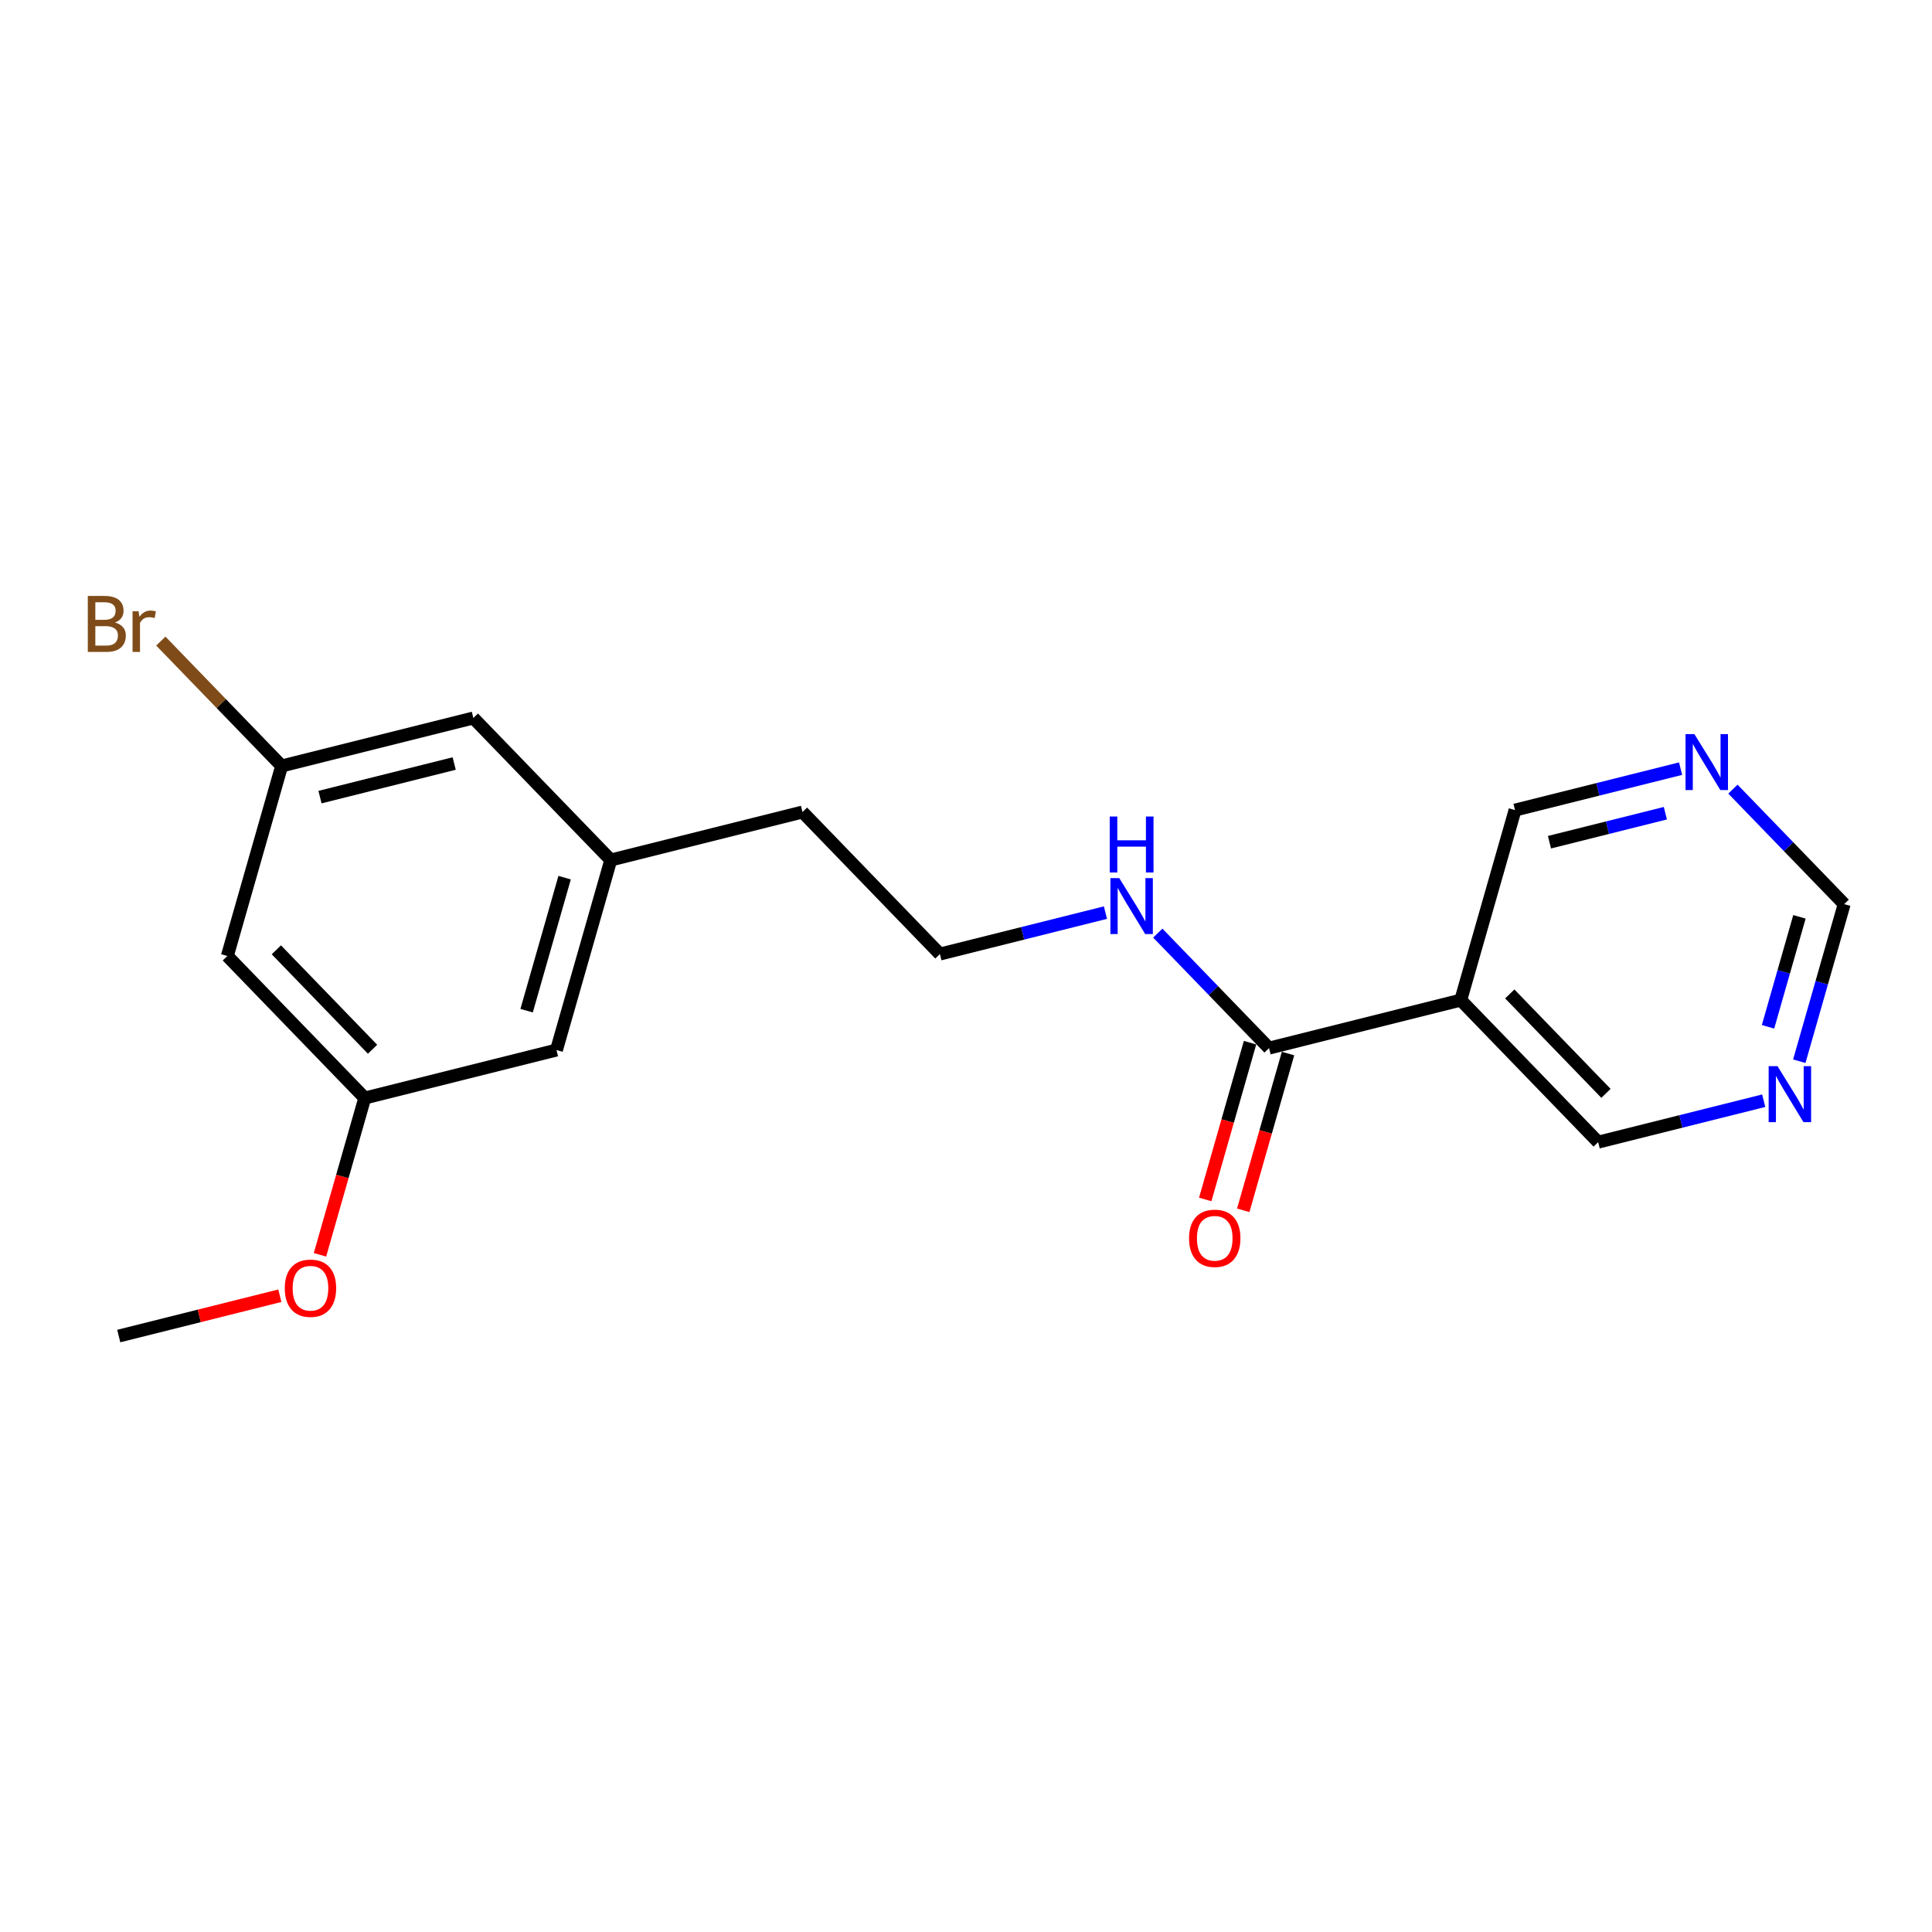 <?xml version='1.0' encoding='iso-8859-1'?>
<svg version='1.1' baseProfile='full'
              xmlns='http://www.w3.org/2000/svg'
                      xmlns:rdkit='http://www.rdkit.org/xml'
                      xmlns:xlink='http://www.w3.org/1999/xlink'
                  xml:space='preserve'
width='300px' height='300px' viewBox='0 0 300 300'>
<!-- END OF HEADER -->
<rect style='opacity:1.0;fill:#FFFFFF;stroke:none' width='300' height='300' x='0' y='0'> </rect>
<rect style='opacity:1.0;fill:#FFFFFF;stroke:none' width='300' height='300' x='0' y='0'> </rect>
<path class='bond-0 atom-0 atom-1' d='M 18.44,207.461 L 30.946,204.33' style='fill:none;fill-rule:evenodd;stroke:#000000;stroke-width:2.0px;stroke-linecap:butt;stroke-linejoin:miter;stroke-opacity:1' />
<path class='bond-0 atom-0 atom-1' d='M 30.946,204.33 L 43.453,201.199' style='fill:none;fill-rule:evenodd;stroke:#FF0000;stroke-width:2.0px;stroke-linecap:butt;stroke-linejoin:miter;stroke-opacity:1' />
<path class='bond-1 atom-1 atom-2' d='M 49.684,194.847 L 53.162,182.674' style='fill:none;fill-rule:evenodd;stroke:#FF0000;stroke-width:2.0px;stroke-linecap:butt;stroke-linejoin:miter;stroke-opacity:1' />
<path class='bond-1 atom-1 atom-2' d='M 53.162,182.674 L 56.64,170.502' style='fill:none;fill-rule:evenodd;stroke:#000000;stroke-width:2.0px;stroke-linecap:butt;stroke-linejoin:miter;stroke-opacity:1' />
<path class='bond-2 atom-2 atom-3' d='M 56.64,170.502 L 35.302,148.447' style='fill:none;fill-rule:evenodd;stroke:#000000;stroke-width:2.0px;stroke-linecap:butt;stroke-linejoin:miter;stroke-opacity:1' />
<path class='bond-2 atom-2 atom-3' d='M 57.85,162.926 L 42.914,147.487' style='fill:none;fill-rule:evenodd;stroke:#000000;stroke-width:2.0px;stroke-linecap:butt;stroke-linejoin:miter;stroke-opacity:1' />
<path class='bond-19 atom-19 atom-2' d='M 86.409,163.05 L 56.64,170.502' style='fill:none;fill-rule:evenodd;stroke:#000000;stroke-width:2.0px;stroke-linecap:butt;stroke-linejoin:miter;stroke-opacity:1' />
<path class='bond-3 atom-3 atom-4' d='M 35.302,148.447 L 43.733,118.94' style='fill:none;fill-rule:evenodd;stroke:#000000;stroke-width:2.0px;stroke-linecap:butt;stroke-linejoin:miter;stroke-opacity:1' />
<path class='bond-4 atom-4 atom-5' d='M 43.733,118.94 L 34.353,109.244' style='fill:none;fill-rule:evenodd;stroke:#000000;stroke-width:2.0px;stroke-linecap:butt;stroke-linejoin:miter;stroke-opacity:1' />
<path class='bond-4 atom-4 atom-5' d='M 34.353,109.244 L 24.973,99.549' style='fill:none;fill-rule:evenodd;stroke:#7F4C19;stroke-width:2.0px;stroke-linecap:butt;stroke-linejoin:miter;stroke-opacity:1' />
<path class='bond-5 atom-4 atom-6' d='M 43.733,118.94 L 73.502,111.488' style='fill:none;fill-rule:evenodd;stroke:#000000;stroke-width:2.0px;stroke-linecap:butt;stroke-linejoin:miter;stroke-opacity:1' />
<path class='bond-5 atom-4 atom-6' d='M 49.689,123.776 L 70.527,118.559' style='fill:none;fill-rule:evenodd;stroke:#000000;stroke-width:2.0px;stroke-linecap:butt;stroke-linejoin:miter;stroke-opacity:1' />
<path class='bond-6 atom-6 atom-7' d='M 73.502,111.488 L 94.841,133.543' style='fill:none;fill-rule:evenodd;stroke:#000000;stroke-width:2.0px;stroke-linecap:butt;stroke-linejoin:miter;stroke-opacity:1' />
<path class='bond-7 atom-7 atom-8' d='M 94.841,133.543 L 124.61,126.091' style='fill:none;fill-rule:evenodd;stroke:#000000;stroke-width:2.0px;stroke-linecap:butt;stroke-linejoin:miter;stroke-opacity:1' />
<path class='bond-18 atom-7 atom-19' d='M 94.841,133.543 L 86.409,163.05' style='fill:none;fill-rule:evenodd;stroke:#000000;stroke-width:2.0px;stroke-linecap:butt;stroke-linejoin:miter;stroke-opacity:1' />
<path class='bond-18 atom-7 atom-19' d='M 87.674,136.283 L 81.773,156.937' style='fill:none;fill-rule:evenodd;stroke:#000000;stroke-width:2.0px;stroke-linecap:butt;stroke-linejoin:miter;stroke-opacity:1' />
<path class='bond-8 atom-8 atom-9' d='M 124.61,126.091 L 145.948,148.146' style='fill:none;fill-rule:evenodd;stroke:#000000;stroke-width:2.0px;stroke-linecap:butt;stroke-linejoin:miter;stroke-opacity:1' />
<path class='bond-9 atom-9 atom-10' d='M 145.948,148.146 L 158.801,144.928' style='fill:none;fill-rule:evenodd;stroke:#000000;stroke-width:2.0px;stroke-linecap:butt;stroke-linejoin:miter;stroke-opacity:1' />
<path class='bond-9 atom-9 atom-10' d='M 158.801,144.928 L 171.654,141.711' style='fill:none;fill-rule:evenodd;stroke:#0000FF;stroke-width:2.0px;stroke-linecap:butt;stroke-linejoin:miter;stroke-opacity:1' />
<path class='bond-10 atom-10 atom-11' d='M 179.781,144.893 L 188.418,153.821' style='fill:none;fill-rule:evenodd;stroke:#0000FF;stroke-width:2.0px;stroke-linecap:butt;stroke-linejoin:miter;stroke-opacity:1' />
<path class='bond-10 atom-10 atom-11' d='M 188.418,153.821 L 197.056,162.749' style='fill:none;fill-rule:evenodd;stroke:#000000;stroke-width:2.0px;stroke-linecap:butt;stroke-linejoin:miter;stroke-opacity:1' />
<path class='bond-11 atom-11 atom-12' d='M 194.105,161.906 L 190.627,174.078' style='fill:none;fill-rule:evenodd;stroke:#000000;stroke-width:2.0px;stroke-linecap:butt;stroke-linejoin:miter;stroke-opacity:1' />
<path class='bond-11 atom-11 atom-12' d='M 190.627,174.078 L 187.149,186.251' style='fill:none;fill-rule:evenodd;stroke:#FF0000;stroke-width:2.0px;stroke-linecap:butt;stroke-linejoin:miter;stroke-opacity:1' />
<path class='bond-11 atom-11 atom-12' d='M 200.006,163.592 L 196.528,175.764' style='fill:none;fill-rule:evenodd;stroke:#000000;stroke-width:2.0px;stroke-linecap:butt;stroke-linejoin:miter;stroke-opacity:1' />
<path class='bond-11 atom-11 atom-12' d='M 196.528,175.764 L 193.05,187.937' style='fill:none;fill-rule:evenodd;stroke:#FF0000;stroke-width:2.0px;stroke-linecap:butt;stroke-linejoin:miter;stroke-opacity:1' />
<path class='bond-12 atom-11 atom-13' d='M 197.056,162.749 L 226.825,155.297' style='fill:none;fill-rule:evenodd;stroke:#000000;stroke-width:2.0px;stroke-linecap:butt;stroke-linejoin:miter;stroke-opacity:1' />
<path class='bond-13 atom-13 atom-14' d='M 226.825,155.297 L 248.163,177.352' style='fill:none;fill-rule:evenodd;stroke:#000000;stroke-width:2.0px;stroke-linecap:butt;stroke-linejoin:miter;stroke-opacity:1' />
<path class='bond-13 atom-13 atom-14' d='M 234.437,154.337 L 249.374,169.776' style='fill:none;fill-rule:evenodd;stroke:#000000;stroke-width:2.0px;stroke-linecap:butt;stroke-linejoin:miter;stroke-opacity:1' />
<path class='bond-20 atom-18 atom-13' d='M 235.256,125.79 L 226.825,155.297' style='fill:none;fill-rule:evenodd;stroke:#000000;stroke-width:2.0px;stroke-linecap:butt;stroke-linejoin:miter;stroke-opacity:1' />
<path class='bond-14 atom-14 atom-15' d='M 248.163,177.352 L 261.016,174.134' style='fill:none;fill-rule:evenodd;stroke:#000000;stroke-width:2.0px;stroke-linecap:butt;stroke-linejoin:miter;stroke-opacity:1' />
<path class='bond-14 atom-14 atom-15' d='M 261.016,174.134 L 273.87,170.917' style='fill:none;fill-rule:evenodd;stroke:#0000FF;stroke-width:2.0px;stroke-linecap:butt;stroke-linejoin:miter;stroke-opacity:1' />
<path class='bond-15 atom-15 atom-16' d='M 279.393,164.787 L 282.879,152.59' style='fill:none;fill-rule:evenodd;stroke:#0000FF;stroke-width:2.0px;stroke-linecap:butt;stroke-linejoin:miter;stroke-opacity:1' />
<path class='bond-15 atom-15 atom-16' d='M 282.879,152.59 L 286.364,140.393' style='fill:none;fill-rule:evenodd;stroke:#000000;stroke-width:2.0px;stroke-linecap:butt;stroke-linejoin:miter;stroke-opacity:1' />
<path class='bond-15 atom-15 atom-16' d='M 274.538,159.442 L 276.977,150.904' style='fill:none;fill-rule:evenodd;stroke:#0000FF;stroke-width:2.0px;stroke-linecap:butt;stroke-linejoin:miter;stroke-opacity:1' />
<path class='bond-15 atom-15 atom-16' d='M 276.977,150.904 L 279.417,142.366' style='fill:none;fill-rule:evenodd;stroke:#000000;stroke-width:2.0px;stroke-linecap:butt;stroke-linejoin:miter;stroke-opacity:1' />
<path class='bond-16 atom-16 atom-17' d='M 286.364,140.393 L 277.726,131.465' style='fill:none;fill-rule:evenodd;stroke:#000000;stroke-width:2.0px;stroke-linecap:butt;stroke-linejoin:miter;stroke-opacity:1' />
<path class='bond-16 atom-16 atom-17' d='M 277.726,131.465 L 269.088,122.537' style='fill:none;fill-rule:evenodd;stroke:#0000FF;stroke-width:2.0px;stroke-linecap:butt;stroke-linejoin:miter;stroke-opacity:1' />
<path class='bond-17 atom-17 atom-18' d='M 260.962,119.355 L 248.109,122.572' style='fill:none;fill-rule:evenodd;stroke:#0000FF;stroke-width:2.0px;stroke-linecap:butt;stroke-linejoin:miter;stroke-opacity:1' />
<path class='bond-17 atom-17 atom-18' d='M 248.109,122.572 L 235.256,125.79' style='fill:none;fill-rule:evenodd;stroke:#000000;stroke-width:2.0px;stroke-linecap:butt;stroke-linejoin:miter;stroke-opacity:1' />
<path class='bond-17 atom-17 atom-18' d='M 258.597,126.274 L 249.6,128.526' style='fill:none;fill-rule:evenodd;stroke:#0000FF;stroke-width:2.0px;stroke-linecap:butt;stroke-linejoin:miter;stroke-opacity:1' />
<path class='bond-17 atom-17 atom-18' d='M 249.6,128.526 L 240.602,130.778' style='fill:none;fill-rule:evenodd;stroke:#000000;stroke-width:2.0px;stroke-linecap:butt;stroke-linejoin:miter;stroke-opacity:1' />
<path  class='atom-1' d='M 44.22 200.033
Q 44.22 197.946, 45.251 196.78
Q 46.282 195.614, 48.209 195.614
Q 50.136 195.614, 51.167 196.78
Q 52.199 197.946, 52.199 200.033
Q 52.199 202.145, 51.155 203.347
Q 50.112 204.538, 48.209 204.538
Q 46.294 204.538, 45.251 203.347
Q 44.22 202.157, 44.22 200.033
M 48.209 203.556
Q 49.535 203.556, 50.247 202.672
Q 50.971 201.776, 50.971 200.033
Q 50.971 198.327, 50.247 197.468
Q 49.535 196.596, 48.209 196.596
Q 46.883 196.596, 46.159 197.455
Q 45.447 198.315, 45.447 200.033
Q 45.447 201.789, 46.159 202.672
Q 46.883 203.556, 48.209 203.556
' fill='#FF0000'/>
<path  class='atom-5' d='M 17.859 96.664
Q 18.694 96.897, 19.111 97.413
Q 19.541 97.916, 19.541 98.665
Q 19.541 99.868, 18.767 100.555
Q 18.006 101.23, 16.558 101.23
L 13.636 101.23
L 13.636 92.539
L 16.202 92.539
Q 17.687 92.539, 18.436 93.141
Q 19.185 93.742, 19.185 94.847
Q 19.185 96.16, 17.859 96.664
M 14.803 93.521
L 14.803 96.246
L 16.202 96.246
Q 17.061 96.246, 17.503 95.903
Q 17.957 95.547, 17.957 94.847
Q 17.957 93.521, 16.202 93.521
L 14.803 93.521
M 16.558 100.248
Q 17.405 100.248, 17.859 99.843
Q 18.313 99.438, 18.313 98.665
Q 18.313 97.953, 17.81 97.597
Q 17.319 97.228, 16.374 97.228
L 14.803 97.228
L 14.803 100.248
L 16.558 100.248
' fill='#7F4C19'/>
<path  class='atom-5' d='M 21.517 94.921
L 21.652 95.792
Q 22.315 94.81, 23.395 94.81
Q 23.739 94.81, 24.205 94.933
L 24.021 95.964
Q 23.493 95.841, 23.199 95.841
Q 22.683 95.841, 22.339 96.05
Q 22.008 96.246, 21.738 96.725
L 21.738 101.23
L 20.584 101.23
L 20.584 94.921
L 21.517 94.921
' fill='#7F4C19'/>
<path  class='atom-10' d='M 173.796 136.348
L 176.644 140.951
Q 176.927 141.406, 177.381 142.228
Q 177.835 143.05, 177.859 143.1
L 177.859 136.348
L 179.013 136.348
L 179.013 145.039
L 177.823 145.039
L 174.766 140.006
Q 174.41 139.417, 174.03 138.742
Q 173.661 138.067, 173.551 137.858
L 173.551 145.039
L 172.422 145.039
L 172.422 136.348
L 173.796 136.348
' fill='#0000FF'/>
<path  class='atom-10' d='M 172.317 126.788
L 173.496 126.788
L 173.496 130.483
L 177.939 130.483
L 177.939 126.788
L 179.118 126.788
L 179.118 135.479
L 177.939 135.479
L 177.939 131.465
L 173.496 131.465
L 173.496 135.479
L 172.317 135.479
L 172.317 126.788
' fill='#0000FF'/>
<path  class='atom-12' d='M 184.635 192.28
Q 184.635 190.193, 185.666 189.027
Q 186.697 187.861, 188.625 187.861
Q 190.552 187.861, 191.583 189.027
Q 192.614 190.193, 192.614 192.28
Q 192.614 194.391, 191.571 195.594
Q 190.527 196.785, 188.625 196.785
Q 186.71 196.785, 185.666 195.594
Q 184.635 194.404, 184.635 192.28
M 188.625 195.803
Q 189.95 195.803, 190.662 194.919
Q 191.387 194.023, 191.387 192.28
Q 191.387 190.574, 190.662 189.715
Q 189.95 188.843, 188.625 188.843
Q 187.299 188.843, 186.575 189.702
Q 185.863 190.562, 185.863 192.28
Q 185.863 194.036, 186.575 194.919
Q 187.299 195.803, 188.625 195.803
' fill='#FF0000'/>
<path  class='atom-15' d='M 276.012 165.554
L 278.859 170.157
Q 279.142 170.612, 279.596 171.434
Q 280.05 172.256, 280.075 172.306
L 280.075 165.554
L 281.228 165.554
L 281.228 174.245
L 280.038 174.245
L 276.981 169.212
Q 276.625 168.623, 276.245 167.948
Q 275.877 167.273, 275.766 167.064
L 275.766 174.245
L 274.637 174.245
L 274.637 165.554
L 276.012 165.554
' fill='#0000FF'/>
<path  class='atom-17' d='M 263.104 113.992
L 265.952 118.595
Q 266.234 119.05, 266.689 119.872
Q 267.143 120.694, 267.167 120.744
L 267.167 113.992
L 268.321 113.992
L 268.321 122.683
L 267.131 122.683
L 264.074 117.65
Q 263.718 117.061, 263.338 116.386
Q 262.969 115.711, 262.859 115.502
L 262.859 122.683
L 261.729 122.683
L 261.729 113.992
L 263.104 113.992
' fill='#0000FF'/>
</svg>
